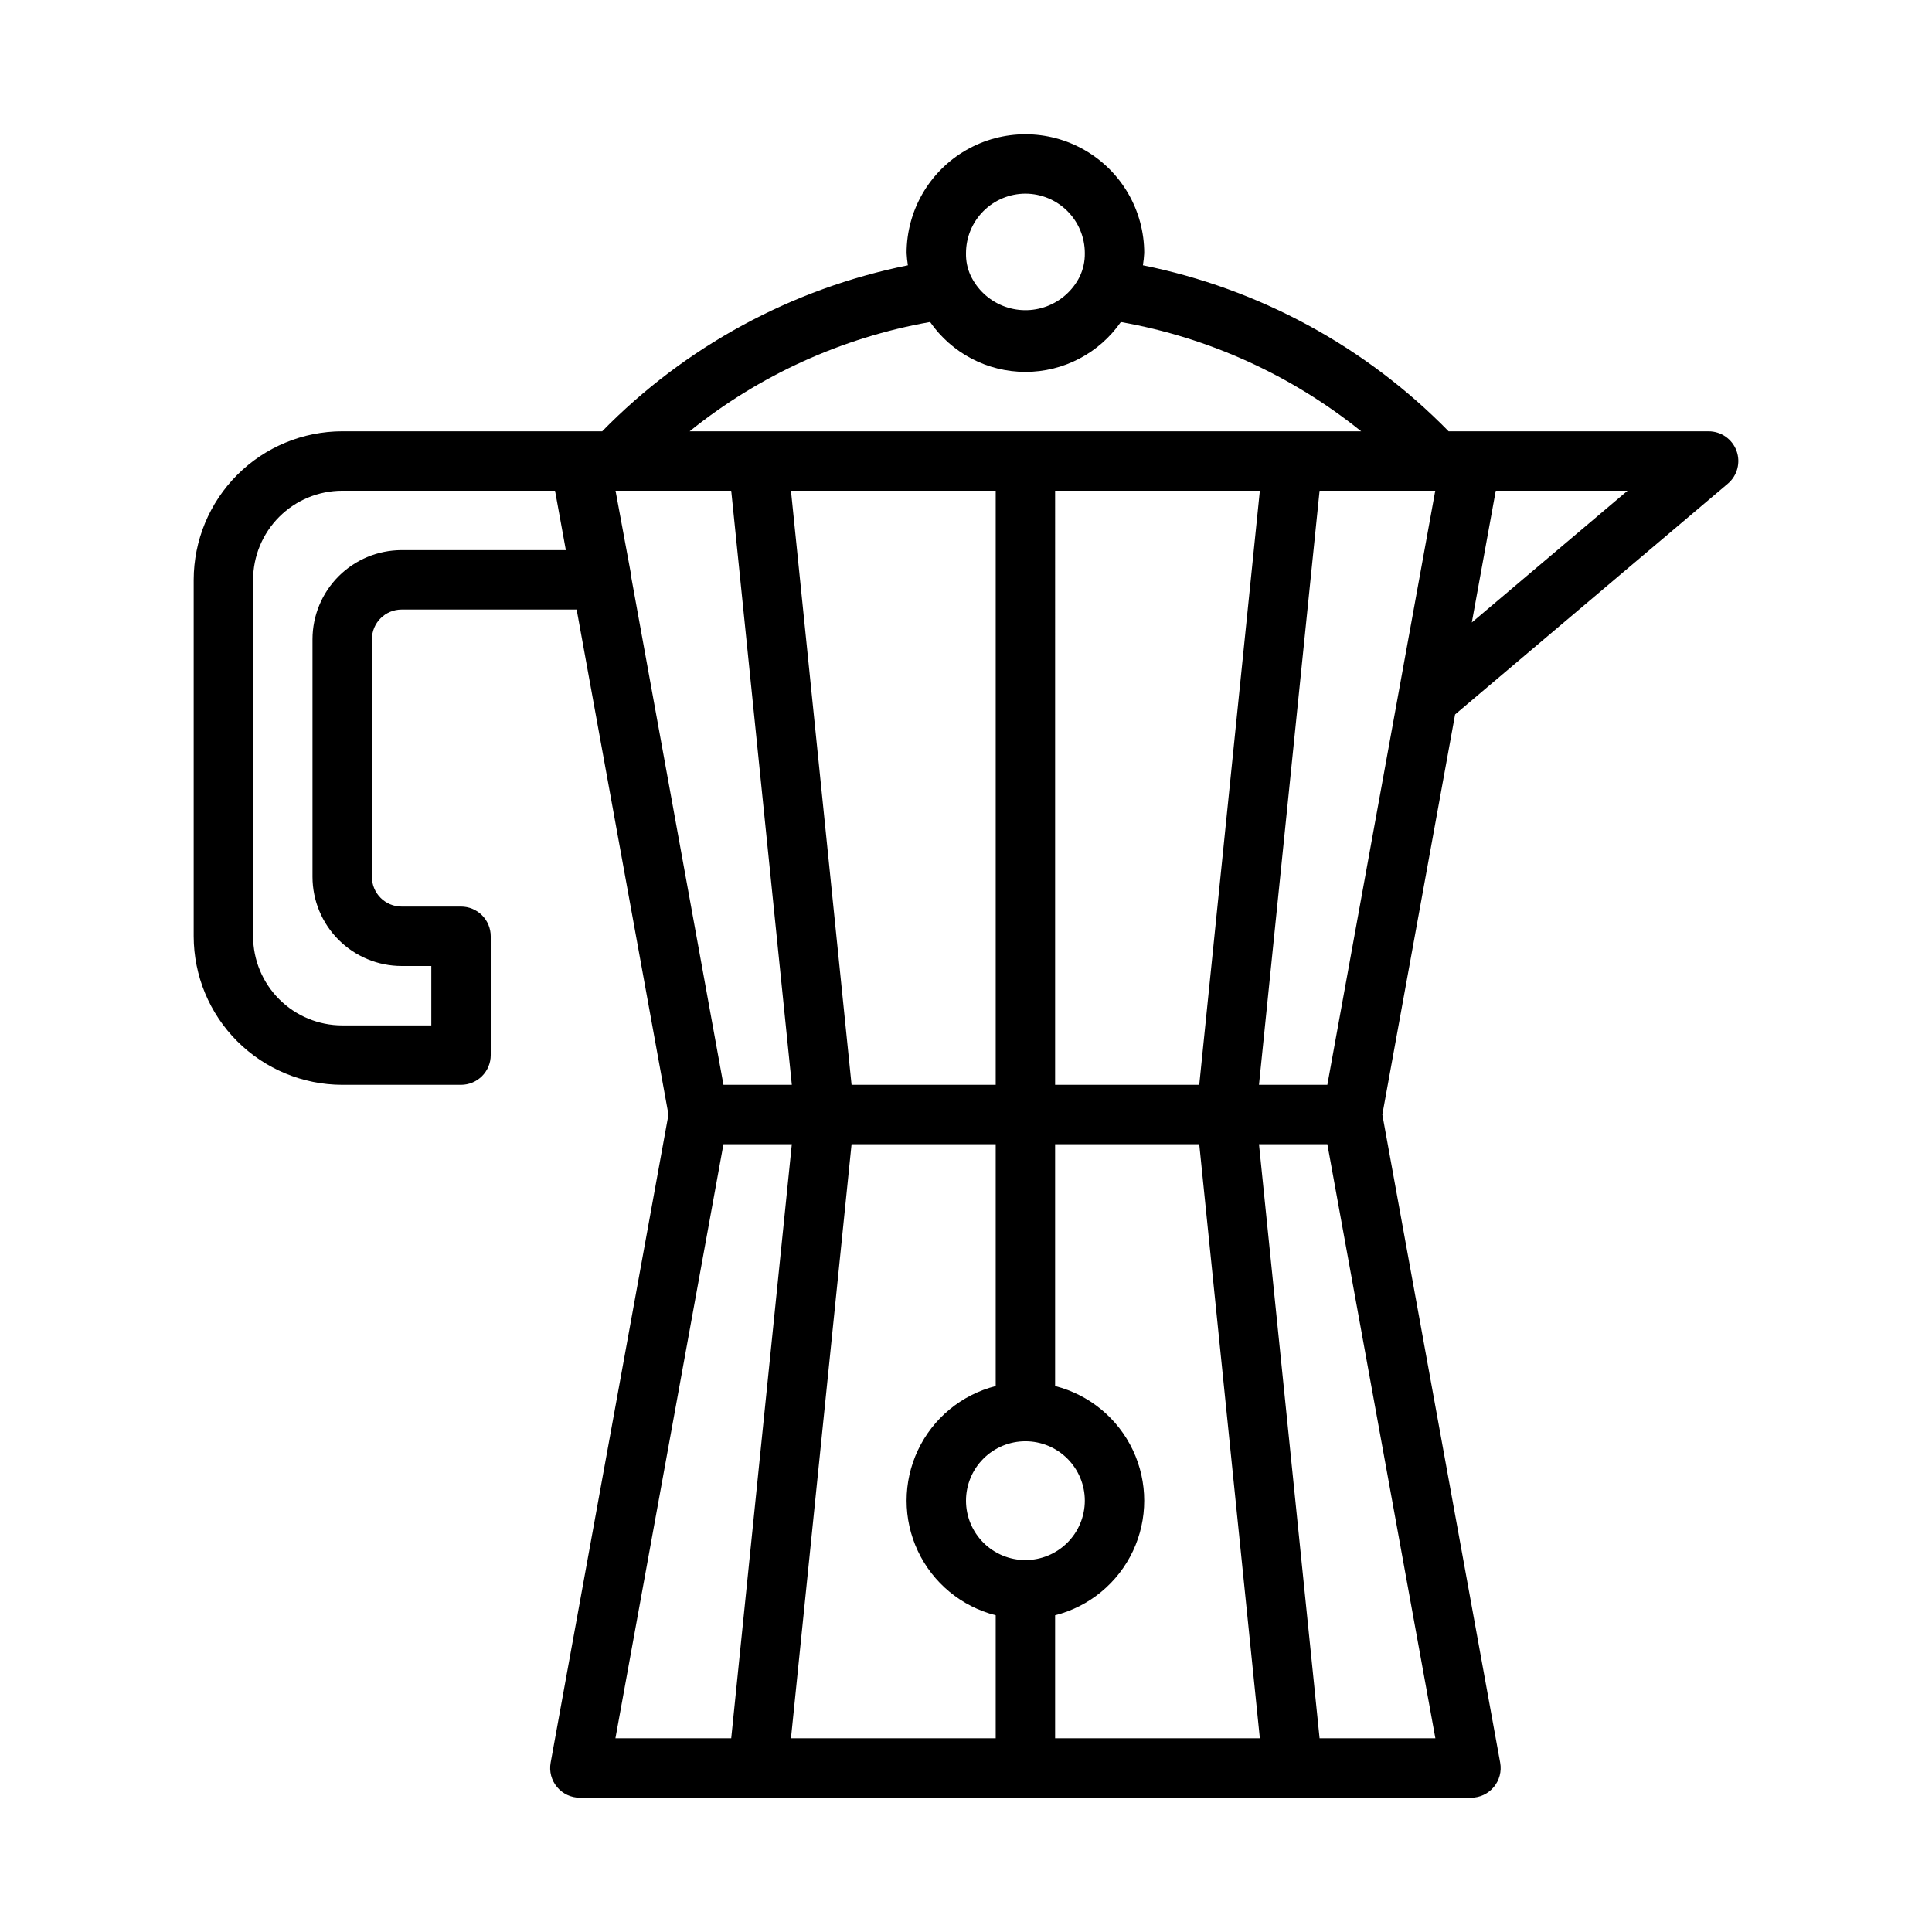 <?xml version="1.0" encoding="UTF-8"?>
<!-- Uploaded to: SVG Repo, www.svgrepo.com, Generator: SVG Repo Mixer Tools -->
<svg fill="#000000" width="800px" height="800px" version="1.1" viewBox="144 144 512 512" xmlns="http://www.w3.org/2000/svg">
 <path d="m601.88 272.19c2.527-2.133 3.453-5.617 2.316-8.719-1.137-3.106-4.09-5.168-7.394-5.168h-68.902c-21.98-22.457-50.207-37.789-81.016-44 0.172-1.07 0.289-2.148 0.348-3.231 0-11.25-6-21.645-15.742-27.27-9.742-5.625-21.746-5.625-31.488 0s-15.746 16.02-15.746 27.27c0.059 1.082 0.172 2.16 0.34 3.234-30.805 6.203-59.031 21.535-81.008 43.996h-68.898c-10.438 0.012-20.441 4.164-27.82 11.543-7.379 7.379-11.527 17.383-11.543 27.82v94.465-0.004c0.016 10.438 4.164 20.441 11.543 27.82 7.379 7.379 17.383 11.527 27.82 11.543h31.488c2.086 0 4.09-0.828 5.566-2.305 1.477-1.477 2.305-3.481 2.305-5.57v-31.488c0-2.086-0.828-4.09-2.305-5.566-1.477-1.477-3.481-2.305-5.566-2.305h-15.746c-4.348-0.004-7.867-3.523-7.871-7.871v-62.977c0.004-4.348 3.523-7.867 7.871-7.871h46.387l24.332 133.84-31.227 171.76c-0.418 2.297 0.203 4.66 1.699 6.449 1.496 1.793 3.707 2.828 6.043 2.828h236.16c2.332 0 4.547-1.035 6.039-2.828 1.496-1.789 2.117-4.152 1.699-6.449l-31.23-171.76 19.281-106.04zm-106.12 159.3h-18.117l16.059-157.44h30.656zm-184.54-134.91c-0.016-0.117 0.035-0.23 0.012-0.344l-4.074-22.008-0.031-0.18h30.656l16.059 157.44h-18.117zm42.395-22.531h54.258v157.44h-38.199zm70 0h54.258l-16.059 157.44h-38.199zm110.43 34.914 1.746-9.602 4.602-25.312h34.918zm-118.3-113.64c4.176 0.008 8.176 1.668 11.129 4.617 2.949 2.953 4.609 6.953 4.617 11.129 0.035 2.184-0.441 4.344-1.395 6.312-1.82 3.598-4.926 6.383-8.699 7.797-3.777 1.418-7.949 1.363-11.688-0.152-3.734-1.512-6.769-4.375-8.492-8.023-0.852-1.859-1.266-3.891-1.215-5.934 0.004-4.176 1.664-8.176 4.617-11.129 2.949-2.949 6.953-4.609 11.125-4.617zm-25.262 34.012c5.75 8.281 15.191 13.223 25.273 13.223 10.086 0 19.527-4.938 25.281-13.215 23.328 4.129 45.234 14.094 63.684 28.957h-177.96c18.457-14.875 40.379-24.84 63.723-28.965zm-163.67 84.07v62.977c0.008 6.262 2.5 12.266 6.926 16.691s10.43 6.918 16.691 6.926h7.871v15.742h-23.613c-6.262-0.008-12.266-2.496-16.691-6.926-4.43-4.426-6.918-10.43-6.926-16.691v-94.465 0.004c0.008-6.262 2.496-12.266 6.926-16.695 4.426-4.426 10.43-6.914 16.691-6.922h56.402l2.863 15.742h-43.523c-6.262 0.008-12.266 2.5-16.691 6.926-4.426 4.426-6.918 10.43-6.926 16.691zm108.91 133.82h18.117l-16.059 157.44h-30.688zm33.949 0h38.199v64.094c-9.07 2.305-16.633 8.543-20.621 17.008-3.992 8.461-3.992 18.266 0 26.727 3.988 8.465 11.551 14.699 20.621 17.008v32.605h-54.258zm46.07 110.21c-4.176 0-8.18-1.656-11.133-4.609s-4.609-6.957-4.609-11.133c0-4.176 1.656-8.18 4.609-11.133s6.957-4.613 11.133-4.613c4.176 0 8.18 1.66 11.133 4.613s4.613 6.957 4.613 11.133c-0.008 4.172-1.668 8.176-4.617 11.125-2.953 2.953-6.953 4.613-11.129 4.617zm7.871 47.23v-32.602c9.07-2.309 16.633-8.543 20.625-17.008 3.988-8.461 3.988-18.266 0-26.727-3.992-8.465-11.555-14.703-20.625-17.008v-64.094h38.199l16.059 157.44zm70.09 0-16.059-157.44h18.117l28.629 157.44z"/>
</svg>